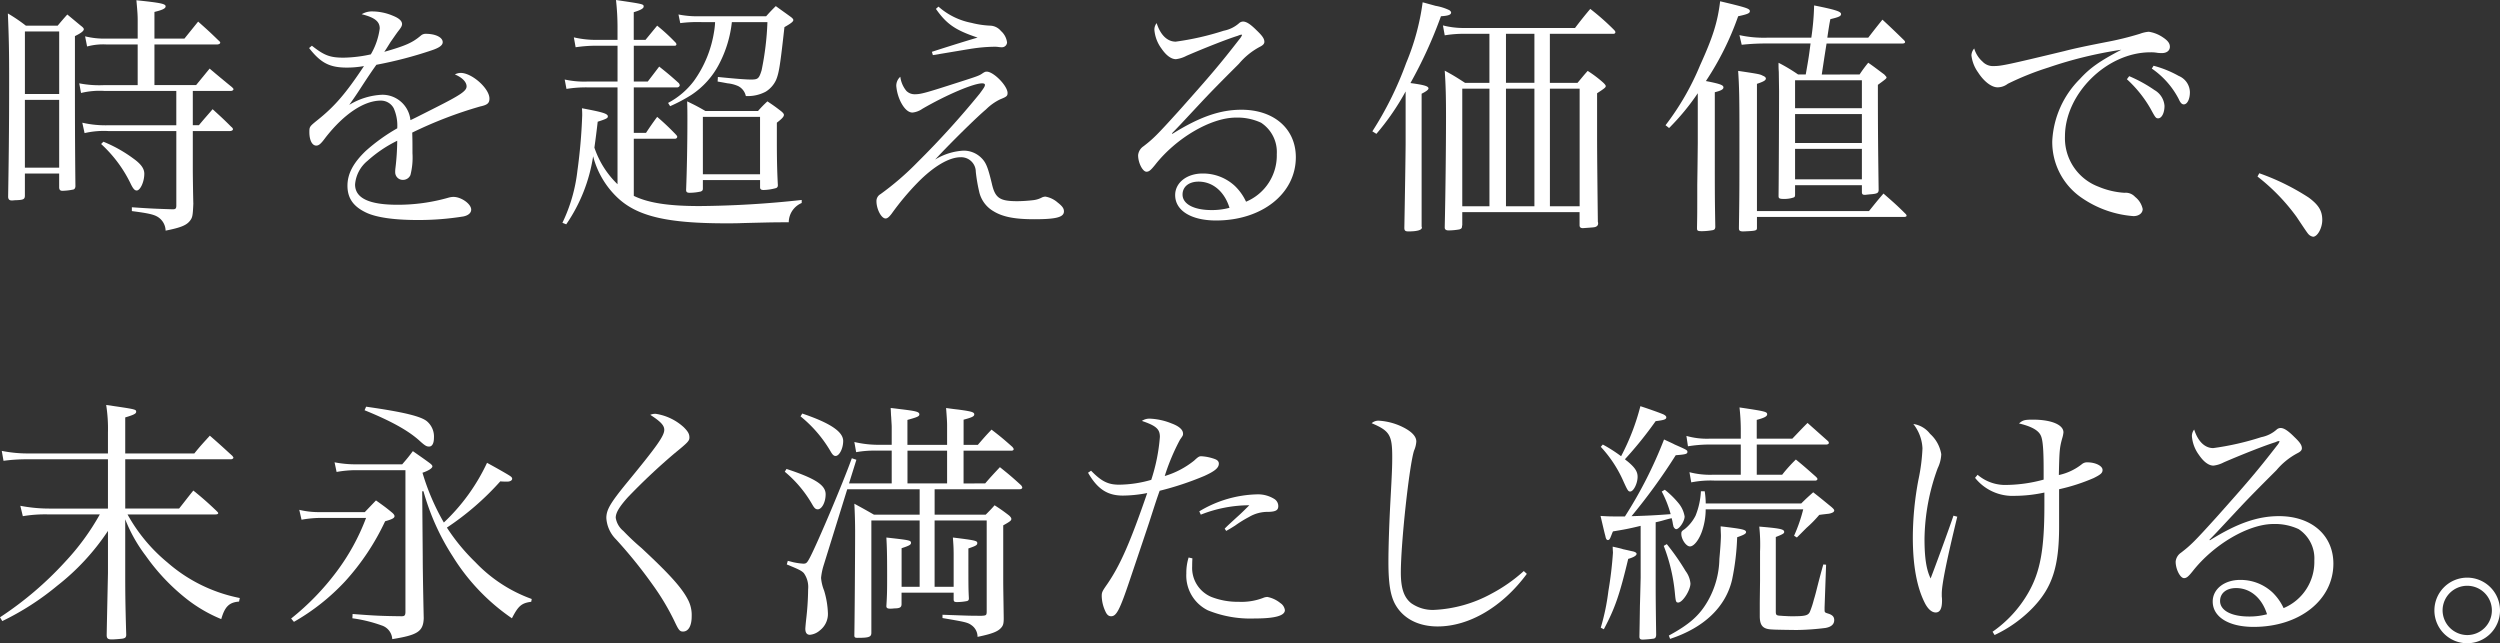 <svg xmlns="http://www.w3.org/2000/svg" width="388.685" height="100"><rect width="100%" height="100%" fill="#333333" stroke="none"/><defs><clipPath id="a"><path data-name="長方形 213" fill="none" d="M0 0h388.685v100H0z"/></clipPath></defs><g data-name="グループ 237" clip-path="url(#a)" fill="#fff"><path data-name="パス 1653" d="M3.869 30.489c-.037.476-.235.594-1.3.634-.315 0-.513.04-.632.04h-.121c-.354 0-.513-.159-.552-.513.079-5.018.159-9.913.159-18.366-.001-4.46-.043-6.36-.199-10.193a25.837 25.837 0 012.8 1.9h4.94c.634-.751.83-.988 1.5-1.736.909.748 1.186.986 2.093 1.736.317.238.473.4.473.555 0 .275-.473.629-1.38 1.065v7.542c0 3.755 0 9.046.077 15.84-.04.275-.119.4-.315.473a9.321 9.321 0 01-1.7.2c-.317 0-.476-.121-.515-.473v-2.217H3.869zM9.202 4.897h-5.33v9.714h5.33zm-5.333 21.17H9.2V15.524H3.869zm26.107-6.6h.949c.907-1.1 1.224-1.422 2.13-2.489 1.305 1.186 1.7 1.541 2.886 2.727.2.156.277.275.277.394 0 .159-.238.275-.476.275h-5.766v6.163c0 .476.04 3.753.082 5.135-.082 1.818-.119 2.133-.518 2.645-.55.711-1.422 1.068-3.79 1.541a2.6 2.6 0 00-1.1-2.053c-.634-.436-1.422-.632-4.149-.986v-.595c2.846.2 3.792.238 6.361.317.433 0 .552-.121.552-.594V20.378H16.903a13.151 13.151 0 00-3.753.317l-.354-1.617a16.262 16.262 0 004.186.394H27.41v-5.333H16.271a12.267 12.267 0 00-3.671.317l-.28-1.5a16.193 16.193 0 003.951.275h5.135v-6.32h-4.9a9.513 9.513 0 00-2.965.317l-.311-1.58a12.491 12.491 0 003.277.354h4.9v-2.92c0-.674-.04-1.305-.2-3.042C25 .434 25.75.592 25.75.989c0 .315-.436.552-1.739.867v4.146h4.662l2.133-2.645c1.382 1.226 1.818 1.617 3.161 2.925.2.154.275.275.275.352 0 .161-.238.277-.473.277h-9.757v6.319h6.477l2.1-2.566a225.33 225.33 0 003.473 2.883c.161.159.238.238.238.315 0 .161-.2.277-.433.277h-5.891zm-13.9 2.566a21.32 21.32 0 014.7 2.645c1.147.83 1.66 1.541 1.66 2.333 0 1.263-.629 2.608-1.184 2.608-.315 0-.552-.28-.907-.991a20.313 20.313 0 00-4.624-6.239z"/><path data-name="パス 1654" d="M48.49 7.108c1.9 1.5 2.8 1.858 4.936 1.858a21.01 21.01 0 004.227-.513 10.677 10.677 0 001.385-4.03c0-1.068-.753-1.7-2.806-2.212a3.126 3.126 0 011.777-.433 8.329 8.329 0 013.081.671c.986.394 1.419.827 1.419 1.3 0 .275-.156.552-.632 1.144-.354.476-.83 1.186-1.144 1.622-.711 1.145-.711 1.145-.988 1.545 3.319-.949 4.384-1.422 5.689-2.529a1.115 1.115 0 01.751-.275c1.541 0 2.645.555 2.645 1.3 0 .476-.513.869-1.7 1.263a63.021 63.021 0 01-8.61 2.252c-.711.988-1.186 1.7-2.093 3.079-1.068 1.66-1.385 2.1-2.133 3.161a10.694 10.694 0 015.095-1.578 4.379 4.379 0 014.424 3.948c.671-.315.671-.315 3.869-1.934 3.911-1.974 4.86-2.608 4.86-3.317 0-.674-.674-1.382-1.816-1.855a1.9 1.9 0 01.907-.238c1.739 0 4.463 2.41 4.463 3.985 0 .713-.315.988-1.424 1.226a64.458 64.458 0 00-10.581 4.067c.037 1.266.037 1.5.037 3.2a10.965 10.965 0 01-.315 3.4 1.256 1.256 0 01-1.107.751 1.185 1.185 0 01-1.263-1.186 4.274 4.274 0 01.04-.671 37.1 37.1 0 00.275-4.226 19.934 19.934 0 00-4.619 3.121 5.287 5.287 0 00-1.934 3.673c0 2.13 2.172 3.158 6.6 3.158a28.561 28.561 0 007.936-1.107 3.023 3.023 0 01.753-.116c1.224 0 2.764 1.1 2.764 1.974 0 .513-.436.909-1.224 1.068a43.808 43.808 0 01-7.072.552c-3.713 0-6.437-.4-8.018-1.144-2.014-.949-2.923-2.254-2.923-4.188 0-1.855.909-3.552 2.846-5.41a28.408 28.408 0 014.894-3.515 6.642 6.642 0 00-.55-3.121 2.253 2.253 0 00-2.016-1.186c-2.606 0-5.727 2.093-8.57 5.727-.75 1.028-1.065 1.266-1.461 1.266-.632 0-1.065-.83-1.065-2.093 0-.83.037-.872 1.144-1.778 2.8-2.212 4.543-4.265 7.346-8.493a14.954 14.954 0 01-2.648.238c-2.685 0-4.067-.711-5.885-3.039z"/><path data-name="パス 1655" d="M100.355 6.2l1.816-2.212a29.469 29.469 0 012.8 2.569.586.586 0 01.2.315.254.254 0 01-.2.238h-6.433v5.568h2.172c.909-1.184.909-1.184 1.778-2.328 1.382 1.1 1.816 1.464 3.039 2.566a.7.7 0 01.159.357.424.424 0 01-.357.315h-6.791v7.072h1.9a48.802 48.802 0 011.736-2.489 37.051 37.051 0 012.843 2.685c.2.2.277.317.277.436a.338.338 0 01-.317.275h-6.439v8.887c2.291 1.107 5.412 1.583 10.269 1.583a154.863 154.863 0 0015.837-.949v.473a3.28 3.28 0 00-2.014 3c-2.252 0-2.252 0-7.19.121-.827.04-1.736.04-2.566.04-9.083 0-13.744-1.068-16.826-3.951a13.5 13.5 0 01-3.832-6.477 25.331 25.331 0 01-4.183 10.584l-.592-.238a25.1 25.1 0 002.327-8.06 84.133 84.133 0 00.75-8.649c0-.235 0-.592-.04-1.1 3.161.592 4.027.83 4.027 1.266 0 .275-.233.394-1.578.827a156.11 156.11 0 01-.513 4.03 14.142 14.142 0 003.594 5.687V13.586h-4.659a18.832 18.832 0 00-3.277.238l-.277-1.461a14.129 14.129 0 003.554.315h4.662V7.109h-3.082a21.894 21.894 0 00-3.435.238l-.276-1.539a15.124 15.124 0 003.71.391h3.081V4.347A39.117 39.117 0 0095.772 0c4.265.632 4.3.632 4.3 1.028 0 .275-.473.552-1.541.869V6.2zm13.43-2.762a18.276 18.276 0 01-1.937 6.435 12.8 12.8 0 01-4.384 4.9 25.153 25.153 0 01-3.277 1.736l-.318-.509a12.058 12.058 0 004.03-3.435 17.823 17.823 0 003.119-7.629 11.065 11.065 0 00.159-1.5h-2.139a21.588 21.588 0 00-3.277.156l-.275-1.342a14.715 14.715 0 003.356.275h10.273c.669-.748.907-.986 1.5-1.578 1.028.751 1.385.988 2.41 1.739.238.2.317.315.317.433 0 .235-.357.515-1.382 1.1-.634 5.689-.83 7.111-1.3 8.213a4.224 4.224 0 01-1.622 1.828 5.9 5.9 0 01-3.081.669 2.265 2.265 0 00-1.184-1.541 5.329 5.329 0 00-1.66-.433l-.83-.156-.711-.121.042-.711c2.368.238 4.226.4 5.172.4 1.065 0 1.226-.159 1.62-1.422a44.555 44.555 0 00.909-7.5zm4.065 13.821a18.03 18.03 0 011.464-1.5c.946.634 1.224.83 2.093 1.5.354.277.473.473.473.594 0 .275-.275.59-1.1 1.224V21.8c0 2.767.037 4.778.156 6.95v.079a.422.422 0 01-.354.433 7.863 7.863 0 01-1.855.277c-.4 0-.555-.116-.555-.433V28h-8.893v1.3c0 .277-.077.359-.315.473a8.1 8.1 0 01-1.739.2c-.394 0-.552-.114-.552-.433.119-2.962.2-7.188.2-10.782 0-1.266 0-1.7-.037-3 1.224.594 1.617.79 2.841 1.5zm-8.57 9.833h8.887v-8.926h-8.888z"/><path data-name="パス 1656" d="M140.97 14.18a1.793 1.793 0 001.263.473c.946 0 1.66-.2 6.792-1.855 2.962-.949 3.2-1.028 3.713-1.385.354-.235.473-.275.671-.275 1.068 0 3.24 2.212 3.24 3.319 0 .471-.159.59-1.147.986a8.128 8.128 0 00-2.212 1.578c-1.342 1.107-5.489 5.177-7.9 7.785a9.419 9.419 0 014.424-1.385 3.891 3.891 0 012.608.986c.867.79 1.144 1.5 1.776 4.109.515 2.289 1.226 2.764 3.99 2.764a23.088 23.088 0 002.447-.159 3.783 3.783 0 001.382-.433 1.358 1.358 0 01.515-.119 3.843 3.843 0 011.895.907c.711.557.988.909.988 1.385 0 .909-1.186 1.224-4.622 1.224-3 0-4.9-.354-6.361-1.263a4.677 4.677 0 01-2.209-3.081 25.091 25.091 0 01-.513-3.042 2.272 2.272 0 00-2.37-2.252c-1.778 0-4.188 1.422-6.636 3.911a41.187 41.187 0 00-4.07 4.857c-.394.515-.669.753-.946.753-.671 0-1.422-1.464-1.422-2.687a1.229 1.229 0 01.632-1.1 43.84 43.84 0 005.727-4.939 135.261 135.261 0 009.677-10.663c.671-.909.83-1.144.83-1.382 0-.156-.159-.238-.436-.238-1.342 0-5.528 1.778-9.281 3.951a3.3 3.3 0 01-1.541.59c-.632 0-1.263-.55-1.816-1.617a7.016 7.016 0 01-.711-2.526 1.876 1.876 0 01.629-1.424 4.245 4.245 0 00.991 2.254m4.94-13.159a10.819 10.819 0 005.132 2.526 14.168 14.168 0 002.883.433 2.27 2.27 0 011.7.83 2.845 2.845 0 01.949 1.778.785.785 0 01-.79.751 3.444 3.444 0 01-.552-.04 4.091 4.091 0 00-.711-.037 24.824 24.824 0 00-3.279.275c-.317.037-2.37.394-6.2 1.025l-.156-.513c3.039-.988 6.123-1.934 7.109-2.212-3.439-1.145-4.822-2.091-6.482-4.462z"/><path data-name="パス 1657" d="M192.426 5.57c-1.541.473-5.254 1.934-7.981 3.118a4.655 4.655 0 01-1.617.513c-.711 0-1.5-.552-2.252-1.657a5.649 5.649 0 01-1.1-2.923 1.621 1.621 0 01.354-1.028c.592 1.855 1.66 2.883 2.962 2.883a43.087 43.087 0 007.465-1.7 5.056 5.056 0 002.449-1.224.961.961 0 01.555-.2c.513 0 1.144.394 2.13 1.382.911.869 1.186 1.305 1.186 1.778 0 .277-.2.513-.671.751a10.9 10.9 0 00-3.279 2.648c-2.487 2.484-3.948 3.946-5.806 5.922-3.79 4.067-3.79 4.067-4.619 4.9l.077.077c4.227-2.642 7.42-3.749 10.739-3.749 5.055 0 8.451 2.965 8.451 7.386 0 5.647-5.253 9.833-12.4 9.833-3.871 0-6.361-1.541-6.361-3.948 0-1.937 1.818-3.356 4.265-3.356a7.275 7.275 0 015.016 1.934 8.1 8.1 0 011.739 2.45 7.783 7.783 0 004.778-7.389 5.446 5.446 0 00-2.447-4.894 8.746 8.746 0 00-3.911-.793c-3.871 0-9.281 3.163-12.56 7.346-.669.83-.946 1.068-1.342 1.068-.592 0-1.3-1.382-1.3-2.566a1.885 1.885 0 01.83-1.385c1.5-1.147 2.133-1.776 5.491-5.491 4.815-5.407 6.316-7.145 9.439-11.173a2.216 2.216 0 00.4-.634s-.079-.077-.119-.077c0 0-.04 0-.04.037h-.119a1.666 1.666 0 01-.2.079zm-6.083 22.669c-1.5 0-2.487.788-2.487 2.011 0 1.461 1.736 2.41 4.5 2.41a10.527 10.527 0 002.8-.352c-.788-2.531-2.6-4.07-4.818-4.07"/><path data-name="パス 1658" d="M213.365 20.42a53.234 53.234 0 005.258-10.626 36.914 36.914 0 002.562-9.437c.867.235 1.58.433 2.014.552a8.1 8.1 0 012.133.671c.119.079.277.235.277.357 0 .354-.4.513-1.58.59a69.362 69.362 0 01-4.742 10.386c2.053.277 2.806.473 2.806.832 0 .2-.357.473-1.068.827v20.66a.229.229 0 01.04.156c0 .394-.79.592-2.093.592-.473 0-.634-.119-.634-.55.082-4.268.2-11.81.2-13.194V14.22a38.621 38.621 0 01-4.544 6.593zm13.98 12.558v1.935a.313.313 0 01-.037.2c0 .354-.082.433-.4.552a9.949 9.949 0 01-1.7.159c-.394 0-.59-.159-.59-.436v-.075c.116-5.132.2-12.441.2-17.1 0-3.081-.04-4.9-.2-7.228 1.38.748 1.816 1.028 3.158 1.895h3.79V5.254h-3.79a18.533 18.533 0 00-3.158.238l-.28-1.541a12.924 12.924 0 003.438.4h17.1a62.657 62.657 0 012.37-2.965 37.8 37.8 0 013.673 3.24c.156.159.235.275.235.394a.292.292 0 01-.235.238h-9.955v7.621h4.3c.674-.788.869-1.063 1.58-1.855a18.227 18.227 0 012.45 1.855c.277.277.357.4.357.513 0 .2-.2.359-1.345 1.107v7.029c0 2.135.042 6.44.119 12.957a.761.761 0 01.04.275.514.514 0 01-.317.476c-.2.116-.394.116-2.053.235-.354 0-.513-.159-.513-.433v-2.06zm4.226-19.194h-4.226v18.287h4.226zm2.569-.909h4.421V5.254h-4.421zm4.421.909h-4.421v18.287h4.421zm7.032 0h-4.622v18.287h4.622z"/><path data-name="パス 1659" d="M258.945 19.471a41.015 41.015 0 005.372-9.318c2.011-4.426 2.725-6.715 3.121-9.955 4.144.986 4.619 1.144 4.619 1.541 0 .315-.357.476-1.818.788a45.1 45.1 0 01-5.016 10.074c2.252.436 2.727.632 2.727.986 0 .315-.394.513-1.342.751v7.938c0 8.414 0 8.414.077 13.033-.04.317-.119.4-.394.473a10.217 10.217 0 01-1.66.161c-.711 0-.79-.082-.79-.476v-.119c.04-2.133.04-2.133.04-6.633.04-2.648.04-2.648.079-6.44v-7.78a36.239 36.239 0 01-4.461 5.41zm14.217 15.837v.121c0 .431-.156.473-2.133.55-.513 0-.671-.119-.671-.473v-.158c.079-5.571.079-5.571.079-14.97 0-5.367-.04-6.948-.2-9.358 3.161.473 3.4.513 3.832.751.315.119.476.277.476.433 0 .277-.317.473-1.385.832v19.782h17.418c.988-1.224 1.263-1.58 2.254-2.727 1.578 1.382 2.053 1.778 3.473 3.2a.436.436 0 01.119.238c0 .119-.119.2-.433.2h-22.83zm15.959-23.734a20.224 20.224 0 011.342-1.821c1.142.793 1.459 1.068 2.487 1.821.354.391.354.391.354.473 0 .156-.156.277-1.342 1.144 0 7.661.042 10.428.119 16.39-.04.433-.238.555-1.342.632-.394.04-.711.079-.75.079h-.079c-.315 0-.433-.116-.433-.431v-1.07h-10.39v1.427c0 .317-.04.4-.2.476a4.447 4.447 0 01-1.5.235c-.711 0-.867-.077-.867-.433v-.079c.037-2.569.079-13.308.079-16.273l-.042-2.96a13.226 13.226 0 01-.037-1.424 26.781 26.781 0 013.039 1.821h1.186c.513-2.883.513-3.044.748-4.82h-6.829a34.687 34.687 0 00-3.874.2l-.354-1.5a17.577 17.577 0 004.228.4h6.948a40.076 40.076 0 00.436-5.016c3.359.671 4.188.949 4.188 1.342 0 .317-.317.473-1.66.79-.119.513-.277 1.5-.476 2.883h6.361c.946-1.224 1.224-1.58 2.209-2.806 1.541 1.424 1.977 1.858 3.319 3.161.156.159.2.238.2.32 0 .154-.156.235-.473.235h-11.732c-.317 1.937-.552 3.554-.748 4.82zm.354.907h-10.388v4.344h10.388zm-10.388 9.754h10.388v-4.5h-10.388zm0 5.65h10.388v-4.738h-10.388z"/><path data-name="パス 1660" d="M308.25 9.598a2.237 2.237 0 001.776.671c1.107 0 2.093-.2 10.94-2.331 1.657-.433 3.792-.867 6.4-1.38a47.579 47.579 0 005.333-1.305 5.05 5.05 0 011.382-.317 5.294 5.294 0 012.133.83c.79.515 1.147.949 1.147 1.5 0 .59-.476.986-1.226.986a5.384 5.384 0 01-.711-.037 5.62 5.62 0 00-1.107-.082c-6.755 0-13.269 6.437-13.269 13.076a8.056 8.056 0 005.214 7.817 12.376 12.376 0 004.027.949 1.967 1.967 0 011.66.634 3.234 3.234 0 011.184 1.892c0 .632-.592 1.1-1.422 1.1a16.3 16.3 0 01-8.057-2.841 10.486 10.486 0 01-4.58-8.845 14.625 14.625 0 014.3-9.64c1.58-1.736 3.121-2.8 6.437-4.54a63.99 63.99 0 00-11.337 2.762 44.117 44.117 0 00-6.319 2.531 2.6 2.6 0 01-1.58.55c-.949 0-2.13-.909-3.042-2.331a5.657 5.657 0 01-1.028-2.645 1.723 1.723 0 01.436-1.065 4.329 4.329 0 001.305 2.053m22.787 2.252a21.682 21.682 0 013.948 2.172 3.081 3.081 0 011.543 2.45c0 1.1-.436 1.934-.988 1.934-.354 0-.436-.119-1.184-1.5a18.957 18.957 0 00-3.676-4.58zm3.792-1.62a16.541 16.541 0 013.909 1.583 2.8 2.8 0 011.739 2.524c0 1.068-.4 1.9-.949 1.9-.275 0-.513-.2-.79-.83a12.946 12.946 0 00-4.186-4.738z"/><path data-name="パス 1661" d="M351.259 26.936a35.882 35.882 0 017.7 3.79c1.538 1.147 2.093 2.056 2.093 3.48 0 1.261-.753 2.6-1.424 2.6a1.308 1.308 0 01-.55-.235c-.277-.238-.277-.238-2.014-2.843a30.92 30.92 0 00-6.083-6.281z"/><path data-name="パス 1662" d="M30.213 70.498c.986-1.224 1.342-1.58 2.41-2.764 1.541 1.342 2.014 1.778 3.515 3.158l.156.238c0 .156-.2.277-.394.277H19.471v7.661h8.372c.949-1.184 1.224-1.58 2.214-2.8a48.562 48.562 0 013.671 3.237c.119.121.2.2.2.277 0 .119-.159.2-.436.2H19.828a25.871 25.871 0 006.2 7.465 24.158 24.158 0 0011.255 5.528l-.116.555c-1.541.119-2.214.79-2.767 2.725a22.567 22.567 0 01-5.214-3 31.89 31.89 0 01-6.517-6.834 23.325 23.325 0 01-3.2-5.687v8.018c0 2.843 0 4.738.159 9.989-.04.359-.159.476-.594.555-.354.042-1.224.119-1.66.119-.592 0-.788-.159-.788-.674.04-2.13.04-2.13.2-9.635v-6.563a36.183 36.183 0 01-7.9 8.533 41.9 41.9 0 01-8.532 5.486L0 95.973a53.292 53.292 0 0010.148-8.649 37.341 37.341 0 005.372-7.349H7.5a21.067 21.067 0 00-3.951.277l-.391-1.615a23.9 23.9 0 004.582.433h9.043v-7.663H4.146a26.511 26.511 0 00-3.6.238l-.271-1.544a20.7 20.7 0 004.03.4h12.478v-3.24a23.818 23.818 0 00-.275-4.3c4.619.674 4.662.674 4.662 1.068 0 .275-.357.473-1.7.869v5.608z"/><path data-name="パス 1663" d="M46.529 79.265a13 13 0 003.317.354h6.873c.748-.79.983-1.028 1.736-1.818 1.1.79 1.461 1.028 2.41 1.818.352.277.473.476.473.632 0 .275-.317.473-1.461.79a37.4 37.4 0 01-6.24 9.361 33.6 33.6 0 01-7.938 6.279l-.436-.515a39.721 39.721 0 006.992-7.188 33.73 33.73 0 004.659-8.454h-7.15a17.1 17.1 0 00-2.883.28zm16-7.072c.748-.867.986-1.147 1.66-2.053 1.184.83 1.541 1.068 2.564 1.816.317.238.473.4.473.552 0 .277-.592.674-1.541.991a35.652 35.652 0 003.322 7.74 30.45 30.45 0 006.715-9.283c1.377.751 3.2 1.778 3.592 2.056.235.156.315.277.315.431 0 .238-.315.436-.748.436-.32 0-.671 0-1.1-.04a43.081 43.081 0 01-8.3 7.19 30.778 30.778 0 004.421 5.37 22.7 22.7 0 008.768 5.727l-.079.436c-1.5.2-2.014.632-3 2.566a32.184 32.184 0 01-9.207-9.635 36.763 36.763 0 01-4.543-10.111h-.2l.084 10.267c0 1.025.035 4.188.154 9.479-.077 2.053-.946 2.606-4.894 3.24a2.363 2.363 0 00-1.66-2.133 21.918 21.918 0 00-4.54-1.107l.035-.669c3.517.275 4.585.315 7.621.352.478 0 .594-.156.594-.711v-22h-7.659a16.967 16.967 0 00-3.044.277l-.317-1.5a17.22 17.22 0 003.4.315zm-5.61-8.964c5.808.827 8.57 1.5 9.479 2.289a3.105 3.105 0 011.068 2.569c0 .83-.277 1.342-.75 1.342-.394 0-.634-.119-1.58-.988-1.778-1.578-4.463-3.039-8.454-4.659z"/><path data-name="パス 1664" d="M101.932 64.335a8.319 8.319 0 014.387 2.1c.629.634.867 1.025.867 1.578 0 .515-.2.753-2.291 2.452a96.851 96.851 0 00-7.265 6.829c-1.385 1.543-1.9 2.45-1.9 3.2a3.3 3.3 0 001.186 2.056 36.548 36.548 0 002.764 2.606c4.3 3.99 6.319 6.2 7.265 8.055a5.086 5.086 0 01.594 2.608c0 1.5-.513 2.37-1.342 2.37-.513 0-.674-.2-1.342-1.62a37.321 37.321 0 00-3.319-5.568 73.1 73.1 0 00-5.766-7.148 5.129 5.129 0 01-1.5-3.319c0-1.263.632-2.328 3.042-5.291 4.778-5.806 5.964-7.463 5.964-8.412 0-.674-.515-1.266-2.175-2.333a1.861 1.861 0 01.83-.159"/><path data-name="パス 1665" d="M122.284 72.908c4.54 1.5 6.081 2.526 6.081 3.946 0 1.226-.592 2.333-1.224 2.333-.317 0-.513-.159-.83-.711a18.674 18.674 0 00-4.3-5.135zm30.885 2.249c.986-1.144 1.3-1.461 2.291-2.526 1.422 1.144 1.858 1.5 3.279 2.8a.79.79 0 01.2.357c0 .156-.156.275-.394.275H145.31v3.956h7.939c.476-.476.949-.949 1.382-1.461a25.476 25.476 0 012.291 1.617c.235.238.315.357.315.513 0 .238-.2.4-1.261.991v8.369c0 1.461.037 3.161.077 6.044 0 .832-.077 1.147-.394 1.5-.513.594-1.385.949-3.676 1.424a2.2 2.2 0 00-.944-1.818c-.594-.436-1.03-.513-4.506-1.107v-.513c4.3.159 4.3.159 6.123.159.671-.04.75-.079.75-.711V80.919h-8.1v10.313h2.962v-5.013c0-1.065-.04-1.541-.119-2.648 3.594.436 3.792.515 3.792.872 0 .315-.238.436-1.382.827 0 6.2 0 6.2.077 7.743 0 .275-.077.354-.275.433a8.119 8.119 0 01-1.58.159c-.394 0-.513-.079-.513-.436v-1.028h-8.1v1.778c0 .515-.277.671-1.144.671a4.029 4.029 0 01-.513.04h-.112c-.436 0-.592-.116-.592-.394.119-1.855.119-2.645.119-4.857 0-3.438-.042-4.424-.119-5.808 3.594.4 3.829.436 3.829.832 0 .275-.235.433-1.461.827v6h2.806V80.919h-7.507v17.46c0 .669-.394.788-2.172.788-.354 0-.473-.077-.473-.357v-.079c.042-1.974.119-12 .119-16.152 0-1.263-.04-2.8-.119-4.265 1.224.671 1.66.907 3.042 1.7h7.111v-3.948h-11.258l-3.713 11.968a9.646 9.646 0 00-.357 1.813 6.8 6.8 0 00.473 1.972 13.638 13.638 0 01.594 3.554 3.229 3.229 0 01-1.262 2.646 2.711 2.711 0 01-1.541.674c-.473 0-.711-.315-.711-.949 0-.077.037-.552.119-1.342a43.166 43.166 0 00.317-4.778 3.723 3.723 0 00-.674-2.529c-.394-.4-.83-.592-2.645-1.34l.156-.557c.357.082.634.159.793.2a9.946 9.946 0 001.617.238c.473 0 .592-.116 1.068-1.025 1.144-2.212 5.016-11.3 6.477-15.364l.711.235-1.147 3.675h6.638v-5.095h-2.288a16.108 16.108 0 00-3.24.238l-.28-1.581a16.393 16.393 0 003.792.436h2.016v-2.8c0-.238-.042-.79-.082-1.543-.037-.315-.037-.788-.079-1.382.75.082 1.305.159 1.66.2 2.291.277 2.8.4 2.8.793 0 .315-.315.433-1.855.864v3.874h6.168v-3c0-.592-.037-1.147-.156-2.727.83.119 1.461.2 1.855.238 2.053.277 2.526.394 2.526.753 0 .315-.354.473-1.66.827v3.911h2.214c.949-1.1 1.224-1.422 2.13-2.37 1.424 1.1 1.858 1.461 3.24 2.687.159.2.2.275.2.352 0 .161-.156.238-.357.238h-7.431v5.095zm-28.437-10.862c4.307 1.461 6.361 2.806 6.361 4.268 0 1.147-.592 2.328-1.186 2.328-.275 0-.473-.2-.748-.669a19.851 19.851 0 00-4.7-5.491zm22.517 5.767h-6.16v5.095h6.16z"/><path data-name="パス 1666" d="M169.633 73.183c1.617 1.66 2.645 2.172 4.344 2.172a18.419 18.419 0 005.013-.751 28.3 28.3 0 001.342-6.675c0-1.224-.59-1.736-2.8-2.487a2.106 2.106 0 011.226-.354 10.042 10.042 0 013.4.748c1.181.436 1.773.991 1.773 1.58 0 .275 0 .275-.473.949a32.759 32.759 0 00-2.372 5.645 13.418 13.418 0 004.579-2.405c.632-.594.788-.671 1.1-.671a7.311 7.311 0 012.1.433c.433.156.634.394.634.711 0 .669-.634 1.184-2.291 1.934a46.841 46.841 0 01-6.913 2.291c-.476 1.345-.476 1.345-1.66 5.016-.79 2.37-.79 2.37-2.962 8.808-1.577 4.699-2.092 5.683-2.921 5.683-.394 0-.671-.238-.907-.788a5.916 5.916 0 01-.555-2.294c0-.629.042-.75.872-1.934 1.972-2.886 3.512-6.319 6.2-14.138a20.152 20.152 0 01-3.79.394c-2.408 0-3.951-1.025-5.41-3.554zm15.756 13.627c-.037.589-.037 1.065-.037 1.224a4.882 4.882 0 003 4.78 11.286 11.286 0 004.226.751 9.431 9.431 0 003.792-.6 1.831 1.831 0 01.67-.155 4.527 4.527 0 012.016.946 1.565 1.565 0 01.711 1.1c0 .872-1.541 1.3-4.662 1.3a17.563 17.563 0 01-7.307-1.263 6.015 6.015 0 01-3.354-5.727 8.048 8.048 0 01.354-2.489zm1.068-7.309a18.167 18.167 0 019.162-2.645 4.827 4.827 0 012.489.711 1.309 1.309 0 01.632 1.107c0 .632-.357.869-1.5.909a5.67 5.67 0 00-3.042.79 18.212 18.212 0 00-2.172 1.342c-.753.473-.753.473-1.385.83l-.235-.357c.473-.473.473-.473 1.895-1.778.357-.315.711-.632 1.937-1.855a20.558 20.558 0 00-7.545 1.461z"/><path data-name="パス 1667" d="M237.383 89.22c-3.792 5.132-8.966 8.176-13.866 8.176-3 0-5.33-1.226-6.554-3.359-.79-1.382-1.1-3.319-1.1-6.675 0-2.172.116-5.925.315-9.519.235-4.263.277-5.372.277-6.794 0-3.4-.4-4.07-3.2-5.251a1.588 1.588 0 011.1-.394 9.772 9.772 0 013.557.907c1.5.711 2.289 1.5 2.289 2.328a4.14 4.14 0 01-.354 1.424c-.75 2.37-2.053 14.339-2.053 18.958 0 2.41.473 3.832 1.58 4.738a5.805 5.805 0 003.512 1.068 20.517 20.517 0 009.006-2.529 24.536 24.536 0 005.018-3.515z"/><path data-name="パス 1668" d="M255.077 81.755c-1.934.473-2.648.589-4.3.864-.159.32-.238.594-.315.753-.159.433-.277.592-.476.592s-.317-.2-.394-.634c-.119-.431-.119-.431-.75-3.118 1.224.082 1.7.082 2.566.082h1.226a67.31 67.31 0 006.081-11.968c.751.354 1.3.592 1.66.788 1.895.832 1.974.872 1.974 1.147 0 .315-.277.394-1.816.513a90.948 90.948 0 01-6.873 9.479c2.648-.079 3.948-.156 6.083-.317a16.712 16.712 0 00-1.385-3.515l.476-.275a13.825 13.825 0 012.17 2.13 4.369 4.369 0 01.911 2.019c0 .751-.83 1.974-1.305 1.974-.156 0-.312-.161-.433-.4 0-.116-.04-.116-.116-.592a6.317 6.317 0 00-.161-.711c-.354.077-.354.077-.949.238-.431.116-.632.2-1.538.394v8.61c0 2.529 0 3.631.079 8.924-.04.359-.116.473-.357.555a16.578 16.578 0 01-1.736.156c-.357 0-.513-.116-.513-.473.037-1.855.037-1.855.079-4.738.04-1.382.04-1.382.116-4.424zm-5.885-12.642a22.863 22.863 0 012.846 1.818 35.61 35.61 0 003-7.78c1.461.473 3.2 1.1 3.634 1.3.275.159.394.277.394.436 0 .315-.354.433-1.657.59a60.339 60.339 0 01-4.778 5.927c.2.156.317.275.394.315 1.147.949 1.578 1.58 1.578 2.41 0 1.025-.629 2.289-1.142 2.289-.317 0-.4-.119-1.147-1.776a19.166 19.166 0 00-3.435-5.172zm-.315 28.477a34.315 34.315 0 001.184-5.687 59.926 59.926 0 00.711-5.964c0-.2-.04-.513-.04-.949.711.161 1.266.277 1.62.4.753.159 1.224.277 1.419.315.436.082.674.238.674.4 0 .275-.473.55-1.3.788-1.342 5.608-2.053 7.664-3.79 10.94zm10.267-12.994a35.914 35.914 0 012.923 4.188 3.754 3.754 0 01.753 1.934c0 1.065-1.226 2.96-1.9 2.96-.354 0-.394-.156-.513-1.422a27.382 27.382 0 00-1.739-7.384zm.317 14.217c3.2-1.739 4.778-3.118 6.081-5.41a13.708 13.708 0 001.778-6.517c.119-1.3.238-2.883.238-3.594 0-.315-.04-.827-.04-1.461 3.4.4 3.948.513 3.948.909 0 .238-.357.433-1.382.788a38.336 38.336 0 01-.79 6.6c-.986 4.226-4.344 7.463-9.638 9.2zm5.727-19.627a10.448 10.448 0 01-.513 3.237c-.471 1.462-1.298 2.532-1.93 2.532-.594 0-1.342-1.107-1.342-1.937 0-.354.037-.433.513-.748a6.4 6.4 0 001.7-2.1 11.614 11.614 0 00.83-3.79h.592a12.865 12.865 0 01.159 1.892h14.854c.785-.788 1.065-1.025 1.853-1.736 1.224.949 1.58 1.263 2.8 2.252.317.277.473.433.473.594a.394.394 0 01-.2.275 2.087 2.087 0 01-.869.238c-.277.037-.713.077-1.263.159a18.689 18.689 0 01-1.977 2.014c-.825.83-.825.83-1.5 1.5l-.436-.275a24.211 24.211 0 001.422-4.107zm13.467-10.98c1.028-1.068 1.342-1.422 2.37-2.45 1.382 1.224 1.818 1.62 3.2 2.843a.49.49 0 01.119.275c0 .121-.2.238-.354.238h-10.859v4.7h3.946a23.445 23.445 0 012.133-2.37c1.342 1.1 1.736 1.459 3.079 2.645.161.156.277.275.277.394s-.159.238-.277.238h-15.712a15.523 15.523 0 00-3.631.277l-.28-1.583a12.611 12.611 0 003.517.4h4.463v-4.7h-4.939a20.868 20.868 0 00-3.274.275l-.24-1.615a11.592 11.592 0 003.515.433h4.939v-1.58a32.76 32.76 0 00-.2-3.279c4.025.594 4.3.671 4.3 1.07 0 .315-.436.55-1.62.864v2.925zm-5.013 17.534a26.552 26.552 0 00-.121-3.869c3.24.275 3.874.4 3.874.83 0 .238-.2.354-1.305.79v11.572c0 .55.079.632.753.671.154 0 .391.04.708.04.513.037.869.037 1.144.037 1.937 0 2.413-.116 2.687-.671a14.017 14.017 0 00.632-1.934c.2-.629.354-1.263.513-1.895.2-.79.515-2.014.949-3.554l.433.04-.235 6.636v.275c0 .515 0 .515.634.711.589.2.864.476.864.988 0 .632-.434 1.065-1.38 1.226a39.2 39.2 0 01-4.463.315c-.317 0-3.475-.04-3.753-.079-1.464-.04-1.977-.555-1.977-2.093v-1.821c0-.354 0-.354.042-3.634z"/><path data-name="パス 1669" d="M304.305 80.333c-1.7 6.99-2.41 10.584-2.41 11.966v.433a4.38 4.38 0 01.04.634c0 1.261-.315 1.858-.988 1.858-.592 0-1.184-.515-1.66-1.424-1.263-2.45-1.892-5.888-1.892-10.23a48.693 48.693 0 01.867-8.966 28.816 28.816 0 00.632-4.894 6.569 6.569 0 00-1.422-3.792 4 4 0 012.608 1.538 5.413 5.413 0 011.736 3.161 5.5 5.5 0 01-.552 2.172 32.985 32.985 0 00-2.053 10.98c0 2.92.275 4.778.949 6.163.473-1.186 2.841-7.624 3.552-9.759zm3.158-6.517a6.633 6.633 0 004.582 1.578 22.773 22.773 0 005.687-.827v-1.385c0-3.277-.116-4.857-.473-5.528-.394-.79-1.5-1.382-3.356-1.818.592-.513.867-.592 2.172-.592 2.843 0 4.738.79 4.738 1.974a4.5 4.5 0 01-.2.949c-.4 1.461-.436 1.934-.515 5.689a8.708 8.708 0 003.594-1.7 1.235 1.235 0 01.83-.275c1.263 0 2.37.55 2.37 1.181 0 .476-.277.711-1.385 1.266a29.455 29.455 0 01-5.37 1.736v5.806c0 6.239-1.068 9.439-4.03 12.56a20.126 20.126 0 01-6 4.3l-.315-.513a18.67 18.67 0 005.568-6.083c1.855-3.237 2.489-6.752 2.489-13.546v-2.01a22.283 22.283 0 01-4.58.513 7.451 7.451 0 01-6.2-2.8z"/><path data-name="パス 1670" d="M353.734 68.761c-1.541.473-5.254 1.934-7.981 3.118a4.656 4.656 0 01-1.617.513c-.711 0-1.5-.552-2.252-1.657a5.649 5.649 0 01-1.1-2.923 1.621 1.621 0 01.354-1.028c.592 1.855 1.66 2.883 2.962 2.883a43.087 43.087 0 007.465-1.7 5.056 5.056 0 002.447-1.226.961.961 0 01.555-.2c.513 0 1.144.394 2.13 1.382.912.869 1.186 1.305 1.186 1.778 0 .277-.2.513-.671.75a10.9 10.9 0 00-3.279 2.648c-2.487 2.484-3.948 3.946-5.806 5.922-3.79 4.067-3.79 4.067-4.619 4.9l.077.077c4.228-2.645 7.426-3.752 10.745-3.752 5.055 0 8.451 2.965 8.451 7.386 0 5.647-5.253 9.833-12.4 9.833-3.871 0-6.361-1.541-6.361-3.948 0-1.937 1.818-3.356 4.265-3.356a7.275 7.275 0 015.016 1.934 8.1 8.1 0 011.739 2.45 7.783 7.783 0 004.778-7.389 5.446 5.446 0 00-2.447-4.894 8.745 8.745 0 00-3.911-.793c-3.871 0-9.281 3.163-12.56 7.346-.669.83-.946 1.068-1.342 1.068-.592 0-1.3-1.382-1.3-2.566a1.885 1.885 0 01.83-1.385c1.5-1.147 2.133-1.776 5.491-5.491 4.818-5.407 6.319-7.146 9.437-11.173a2.216 2.216 0 00.4-.634s-.079-.077-.119-.077c0 0-.04 0-.04.037h-.119a1.666 1.666 0 01-.2.079zm-6.083 22.669c-1.5 0-2.487.788-2.487 2.011 0 1.461 1.736 2.41 4.5 2.41a10.527 10.527 0 002.8-.352c-.788-2.531-2.6-4.07-4.818-4.07"/><path data-name="パス 1671" d="M388.686 94.903a5.1 5.1 0 11-5.095-5.095 5.108 5.108 0 015.095 5.095m-8.927 0a3.86 3.86 0 003.832 3.832 3.831 3.831 0 10-3.832-3.832"/></g></svg>